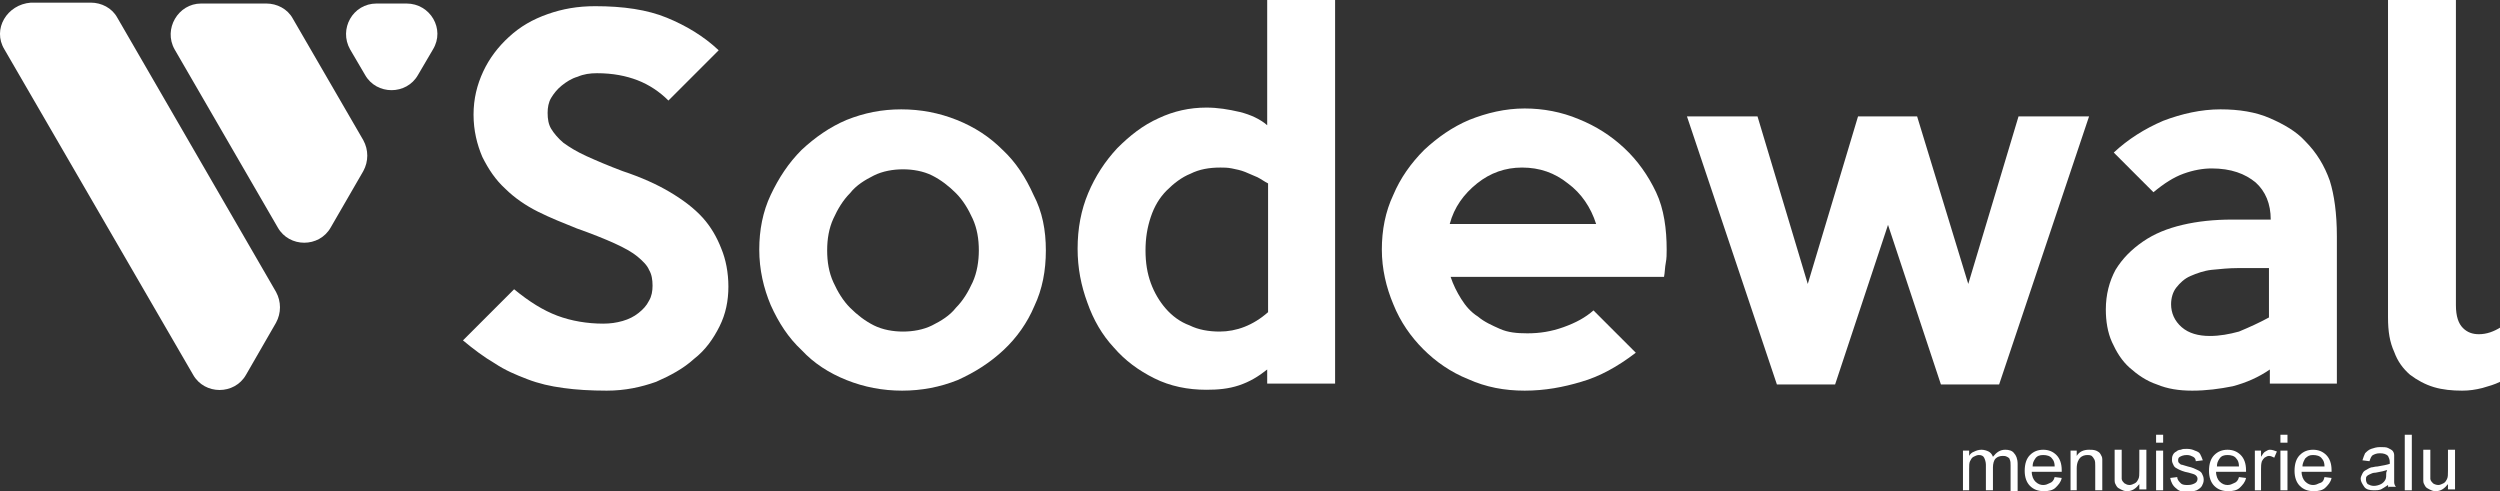<?xml version="1.0" encoding="utf-8"?>
<!-- Generator: Adobe Illustrator 26.4.1, SVG Export Plug-In . SVG Version: 6.00 Build 0)  -->
<svg version="1.1" id="Calque_1" xmlns="http://www.w3.org/2000/svg" xmlns:xlink="http://www.w3.org/1999/xlink" x="0px" y="0px"
	 viewBox="0 0 283.5 55.7" style="enable-background:new 0 0 283.5 55.7;" xml:space="preserve">
<rect x="0" y="0" width="283.5" height="55.7" fill="#333333" stroke="none"/>
<style type="text/css">
	.st0{fill:#FFFFFF;}
	.st1{enable-background:new    ;}
</style>
<g>
	<g>
		<path class="st0" d="M19.8,5.6l11.7,20.2c1.3,2.3,4.7,2.3,6,0l3.7-6.4c0.6-1.1,0.6-2.4,0-3.5l-8-13.8c-0.6-1.1-1.8-1.7-3-1.7h-7.4
			C20.2,0.4,18.5,3.3,19.8,5.6z"/>
		<path class="st0" d="M46.1,0.4h-3.4c-2.7,0-4.3,2.9-3,5.2l1.7,2.9c1.3,2.3,4.7,2.3,6,0l1.7-2.9C50.5,3.3,48.8,0.4,46.1,0.4z"/>
		<path class="st0" d="M0.5,5.6l21.4,36.9c1.3,2.3,4.7,2.3,6,0l3.4-5.9c0.6-1.1,0.6-2.4,0-3.5L13.3,2c-0.6-1.1-1.8-1.7-3-1.7H3.5
			C0.8,0.5-0.9,3.3,0.5,5.6z"/>
	</g>
	<g>
		<g class="st1">
			<path class="st0" d="M82.6,32.5c0,1.6-0.3,3.1-1,4.5s-1.6,2.7-2.9,3.7c-1.2,1.1-2.7,1.9-4.3,2.6c-1.7,0.6-3.5,1-5.6,1
				c-1.8,0-3.5-0.1-4.9-0.3c-1.5-0.2-2.8-0.5-4.1-1s-2.5-1-3.7-1.8c-1.2-0.7-2.4-1.6-3.6-2.6l5.8-5.8c1.7,1.4,3.3,2.4,4.9,3
				c1.6,0.6,3.4,0.9,5.2,0.9c0.8,0,1.5-0.1,2.2-0.3s1.3-0.5,1.8-0.9s0.9-0.8,1.2-1.4c0.3-0.5,0.4-1.1,0.4-1.7c0-0.7-0.1-1.3-0.4-1.8
				c-0.2-0.5-0.7-1-1.3-1.5s-1.5-1-2.6-1.5s-2.6-1.1-4.3-1.7c-1.5-0.6-3-1.2-4.4-1.9c-1.4-0.7-2.7-1.6-3.7-2.6
				c-1.1-1-1.9-2.2-2.6-3.6c-0.6-1.4-1-3-1-4.8s0.4-3.4,1.1-4.9c0.7-1.5,1.7-2.8,2.9-3.9c1.3-1.2,2.7-2,4.4-2.6
				c1.7-0.6,3.4-0.9,5.4-0.9c3.2,0,5.9,0.4,8.1,1.3s4.2,2.1,5.9,3.7l-5.7,5.7c-1-1-2.2-1.8-3.5-2.3s-2.8-0.8-4.6-0.8
				c-0.8,0-1.5,0.1-2.2,0.4c-0.7,0.2-1.3,0.6-1.8,1c-0.5,0.4-0.9,0.9-1.2,1.4s-0.4,1.1-0.4,1.7c0,0.7,0.1,1.3,0.4,1.8
				c0.3,0.5,0.8,1.1,1.4,1.6c0.7,0.5,1.5,1,2.6,1.5s2.5,1.1,4.1,1.7c2.1,0.7,3.9,1.5,5.4,2.4s2.7,1.8,3.7,2.9c0.9,1,1.6,2.2,2.1,3.5
				C82.3,29.4,82.6,30.9,82.6,32.5z"/>
			<path class="st0" d="M118.6,28.4c0,2.3-0.4,4.4-1.3,6.3c-0.8,1.9-2,3.6-3.5,5s-3.2,2.5-5.2,3.4c-2,0.8-4.1,1.2-6.3,1.2
				c-2.2,0-4.3-0.4-6.3-1.2s-3.7-1.9-5.1-3.4c-1.5-1.4-2.6-3.1-3.5-5.1c-0.8-1.9-1.3-4-1.3-6.3c0-2.2,0.4-4.3,1.3-6.2
				c0.9-1.9,2-3.6,3.5-5.1c1.5-1.4,3.2-2.6,5.1-3.4c2-0.8,4-1.2,6.2-1.2s4.3,0.4,6.3,1.2s3.7,1.9,5.2,3.4c1.5,1.4,2.6,3.1,3.5,5.1
				C118.2,24,118.6,26.1,118.6,28.4z M111,28.4c0-1.3-0.2-2.5-0.7-3.6s-1.1-2.1-1.9-2.9s-1.7-1.5-2.7-2s-2.2-0.7-3.3-0.7
				s-2.3,0.2-3.3,0.7s-2,1.1-2.7,2c-0.8,0.8-1.4,1.8-1.9,2.9s-0.7,2.3-0.7,3.6c0,1.3,0.2,2.5,0.7,3.6c0.5,1.1,1.1,2.1,1.9,2.9
				c0.8,0.8,1.7,1.5,2.7,2s2.2,0.7,3.3,0.7s2.3-0.2,3.3-0.7s2-1.1,2.7-2c0.8-0.8,1.4-1.8,1.9-2.9C110.8,30.9,111,29.6,111,28.4z"/>
			<path class="st0" d="M151.4,43.5h-7.7v-1.6c-1,0.8-2,1.4-3.2,1.8s-2.4,0.5-3.7,0.5c-2.1,0-4.1-0.4-5.9-1.3
				c-1.8-0.9-3.3-2-4.6-3.5c-1.3-1.4-2.3-3.1-3-5.1c-0.7-1.9-1.1-3.9-1.1-6.1c0-2.3,0.4-4.4,1.2-6.3c0.8-1.9,1.9-3.6,3.3-5.1
				c1.4-1.4,2.9-2.6,4.7-3.4c1.7-0.8,3.5-1.2,5.4-1.2c1.3,0,2.5,0.2,3.8,0.5c1.2,0.3,2.3,0.8,3.1,1.5V0h7.7L151.4,43.5L151.4,43.5z
				 M143.8,35.4V20.8c-0.4-0.2-0.8-0.5-1.2-0.7c-0.5-0.2-0.9-0.4-1.4-0.6s-1-0.3-1.5-0.4s-0.9-0.1-1.3-0.1c-1.3,0-2.4,0.2-3.4,0.7
				c-1,0.4-1.9,1.1-2.7,1.9s-1.4,1.8-1.8,3c-0.4,1.2-0.6,2.4-0.6,3.8s0.2,2.6,0.6,3.7c0.4,1.1,1,2.1,1.7,2.9
				c0.7,0.8,1.6,1.5,2.7,1.9c1,0.5,2.2,0.7,3.4,0.7C140.2,37.6,142.1,36.9,143.8,35.4z"/>
			<path class="st0" d="M189,28.3c0,0.5,0,1-0.1,1.5s-0.1,1.1-0.2,1.6h-24.2c0.3,0.9,0.7,1.7,1.2,2.5c0.5,0.8,1.1,1.5,1.9,2
				c0.7,0.6,1.6,1,2.5,1.4s1.9,0.5,3.1,0.5c1.4,0,2.7-0.2,4.1-0.7c1.4-0.5,2.5-1.1,3.4-1.9l4.8,4.8c-2.1,1.6-4.1,2.7-6.2,3.3
				c-2,0.6-4.1,1-6.4,1c-2.3,0-4.4-0.4-6.4-1.3c-2-0.8-3.7-2-5.1-3.4s-2.6-3.1-3.4-5.1c-0.8-1.9-1.3-4-1.3-6.2s0.4-4.3,1.3-6.2
				c0.8-1.9,2-3.6,3.5-5.1c1.5-1.4,3.2-2.6,5.1-3.4c2-0.8,4.1-1.3,6.3-1.3c2.1,0,4.2,0.4,6.1,1.2c2,0.8,3.7,1.9,5.2,3.3
				s2.7,3.1,3.6,5S189,26,189,28.3z M181,25.4c-0.6-1.9-1.7-3.5-3.2-4.6c-1.5-1.2-3.2-1.8-5.2-1.8c-1.9,0-3.6,0.6-5.1,1.8
				c-1.5,1.2-2.6,2.7-3.1,4.6H181z"/>
			<path class="st0" d="M236.9,13.2l-10.2,30.4h-6.6l-6-18.1l-6,18.1h-6.6l-10.2-30.4h8l5.7,19l5.7-19h6.7l5.8,19l5.7-19
				C228.9,13.2,236.9,13.2,236.9,13.2z"/>
			<path class="st0" d="M264.9,43.5h-7.5v-1.6c-1.3,0.9-2.7,1.5-4.2,1.9c-1.5,0.3-3,0.5-4.6,0.5c-1.5,0-2.8-0.2-4-0.7
				c-1.2-0.4-2.2-1.1-3.1-1.9c-0.9-0.8-1.5-1.8-2-2.9s-0.7-2.4-0.7-3.7c0-1.7,0.4-3.2,1.1-4.5c0.8-1.3,1.8-2.3,3.1-3.2
				c1.3-0.9,2.8-1.5,4.5-1.9s3.6-0.6,5.6-0.6h4.4c0-1.8-0.6-3.2-1.7-4.2c-1.2-1-2.8-1.6-5-1.6c-1,0-2.1,0.2-3.2,0.6
				c-1.1,0.4-2.2,1.1-3.4,2.1l-4.5-4.5c1.6-1.5,3.5-2.7,5.6-3.6c2.1-0.8,4.3-1.3,6.5-1.3c2.1,0,4,0.3,5.6,1s3,1.5,4,2.6
				c1.3,1.3,2.2,2.8,2.8,4.5c0.5,1.6,0.8,3.7,0.8,6.3v16.7H264.9z M257.3,36v-5.6h-3.5c-1,0-2,0.1-3,0.2c-0.9,0.1-1.7,0.4-2.4,0.7
				s-1.2,0.8-1.6,1.3c-0.4,0.5-0.6,1.2-0.6,1.9c0,1,0.4,1.9,1.2,2.6c0.8,0.7,1.9,1,3.2,1c1.1,0,2.2-0.2,3.3-0.5
				C255.1,37.1,256.2,36.6,257.3,36z"/>
			<path class="st0" d="M283.5,43.3c-0.6,0.3-1.3,0.5-2,0.7c-0.8,0.2-1.5,0.3-2.3,0.3c-1.1,0-2.2-0.1-3.2-0.4
				c-1-0.3-1.9-0.8-2.7-1.4c-0.8-0.7-1.4-1.5-1.8-2.6c-0.5-1.1-0.7-2.3-0.7-3.9V0h7.7v34.6c0,1.3,0.3,2.1,0.8,2.6s1.1,0.7,1.8,0.7
				c0.9,0,1.7-0.3,2.5-0.8L283.5,43.3L283.5,43.3z"/>
		</g>
	</g>
	<g>
		<g class="st1">
			<path class="st0" d="M222.6,55.6v-4.5h0.7v0.6c0.1-0.2,0.3-0.4,0.6-0.5c0.2-0.1,0.5-0.2,0.8-0.2s0.6,0.1,0.8,0.2s0.4,0.3,0.5,0.6
				c0.4-0.5,0.8-0.8,1.4-0.8c0.4,0,0.8,0.1,1,0.4c0.2,0.2,0.4,0.6,0.4,1.2v3.1H228v-2.9c0-0.3,0-0.5-0.1-0.7c0-0.1-0.1-0.2-0.3-0.3
				s-0.3-0.1-0.5-0.1c-0.3,0-0.6,0.1-0.8,0.3s-0.3,0.6-0.3,1v2.6h-0.8v-2.9c0-0.3-0.1-0.6-0.2-0.8c-0.1-0.2-0.3-0.3-0.6-0.3
				c-0.2,0-0.4,0.1-0.6,0.2c-0.2,0.1-0.3,0.3-0.4,0.5c-0.1,0.2-0.1,0.5-0.1,0.9v2.4H222.6z"/>
			<path class="st0" d="M233,54.1l0.8,0.1c-0.1,0.5-0.4,0.8-0.7,1.1s-0.8,0.4-1.3,0.4c-0.7,0-1.2-0.2-1.6-0.6
				c-0.4-0.4-0.6-1-0.6-1.7c0-0.8,0.2-1.4,0.6-1.8c0.4-0.4,0.9-0.6,1.5-0.6s1.1,0.2,1.5,0.6s0.6,1,0.6,1.7c0,0,0,0.1,0,0.2h-3.4
				c0,0.5,0.2,0.9,0.4,1.1c0.3,0.3,0.6,0.4,0.9,0.4c0.3,0,0.5-0.1,0.7-0.2C232.7,54.7,232.9,54.5,233,54.1z M230.5,52.9h2.5
				c0-0.4-0.1-0.7-0.3-0.9c-0.2-0.3-0.6-0.4-1-0.4s-0.7,0.1-0.9,0.4S230.5,52.5,230.5,52.9z"/>
			<path class="st0" d="M234.8,55.6v-4.5h0.7v0.6c0.3-0.5,0.8-0.7,1.4-0.7c0.3,0,0.5,0,0.8,0.1c0.2,0.1,0.4,0.2,0.5,0.4
				s0.2,0.3,0.2,0.6c0,0.1,0,0.4,0,0.7v2.8h-0.8v-2.8c0-0.3,0-0.5-0.1-0.7s-0.2-0.3-0.3-0.4c-0.2-0.1-0.3-0.1-0.5-0.1
				c-0.3,0-0.6,0.1-0.8,0.3s-0.4,0.6-0.4,1.2v2.5C235.5,55.6,234.8,55.6,234.8,55.6z"/>
			<path class="st0" d="M242.6,55.6v-0.7c-0.4,0.5-0.8,0.8-1.4,0.8c-0.3,0-0.5-0.1-0.7-0.2c-0.2-0.1-0.4-0.2-0.5-0.4
				s-0.2-0.3-0.2-0.6c0-0.2,0-0.4,0-0.7V51h0.8v2.5c0,0.4,0,0.7,0,0.8c0,0.2,0.2,0.4,0.3,0.5c0.2,0.1,0.3,0.2,0.6,0.2
				c0.2,0,0.4-0.1,0.6-0.2s0.3-0.3,0.4-0.5c0.1-0.2,0.1-0.5,0.1-0.9V51h0.8v4.5h-0.8V55.6z"/>
			<path class="st0" d="M244.5,50.2v-0.9h0.8v0.9H244.5z M244.5,55.6v-4.5h0.8v4.5H244.5z"/>
			<path class="st0" d="M246.1,54.2l0.8-0.1c0,0.3,0.2,0.5,0.4,0.7s0.5,0.2,0.8,0.2c0.4,0,0.6-0.1,0.8-0.2s0.3-0.3,0.3-0.5
				s-0.1-0.3-0.2-0.4c-0.1-0.1-0.4-0.2-0.8-0.3c-0.6-0.1-1-0.3-1.2-0.4s-0.4-0.2-0.5-0.4s-0.2-0.4-0.2-0.6c0-0.2,0-0.4,0.1-0.6
				c0.1-0.2,0.2-0.3,0.4-0.4c0.1-0.1,0.3-0.2,0.5-0.2c0.2-0.1,0.4-0.1,0.7-0.1c0.4,0,0.7,0.1,0.9,0.2c0.3,0.1,0.5,0.2,0.6,0.4
				s0.2,0.4,0.3,0.7l-0.8,0.1c0-0.2-0.1-0.4-0.3-0.5s-0.4-0.2-0.7-0.2c-0.4,0-0.6,0.1-0.8,0.2c-0.2,0.1-0.2,0.3-0.2,0.4
				c0,0.1,0,0.2,0.1,0.3s0.2,0.2,0.3,0.2s0.3,0.1,0.7,0.2c0.5,0.1,0.9,0.3,1.1,0.4s0.4,0.2,0.5,0.4s0.2,0.4,0.2,0.7
				s-0.1,0.5-0.2,0.7s-0.4,0.4-0.6,0.5c-0.3,0.1-0.6,0.2-1,0.2c-0.6,0-1-0.1-1.3-0.4C246.4,55.1,246.2,54.7,246.1,54.2z"/>
			<path class="st0" d="M253.9,54.1l0.8,0.1c-0.1,0.5-0.4,0.8-0.7,1.1s-0.8,0.4-1.3,0.4c-0.7,0-1.2-0.2-1.6-0.6
				c-0.4-0.4-0.6-1-0.6-1.7c0-0.8,0.2-1.4,0.6-1.8c0.4-0.4,0.9-0.6,1.5-0.6s1.1,0.2,1.5,0.6s0.6,1,0.6,1.7c0,0,0,0.1,0,0.2h-3.4
				c0,0.5,0.2,0.9,0.4,1.1c0.3,0.3,0.6,0.4,0.9,0.4c0.3,0,0.5-0.1,0.7-0.2C253.6,54.7,253.8,54.5,253.9,54.1z M251.4,52.9h2.5
				c0-0.4-0.1-0.7-0.3-0.9c-0.2-0.3-0.6-0.4-1-0.4s-0.7,0.1-0.9,0.4S251.4,52.5,251.4,52.9z"/>
			<path class="st0" d="M255.7,55.6v-4.5h0.7v0.7c0.2-0.3,0.3-0.5,0.5-0.6s0.3-0.2,0.5-0.2c0.3,0,0.5,0.1,0.8,0.2l-0.3,0.7
				c-0.2-0.1-0.4-0.2-0.6-0.2s-0.3,0.1-0.5,0.2c-0.1,0.1-0.2,0.2-0.3,0.4c-0.1,0.3-0.1,0.6-0.1,0.9v2.4
				C256.4,55.6,255.7,55.6,255.7,55.6z"/>
			<path class="st0" d="M258.6,50.2v-0.9h0.8v0.9H258.6z M258.6,55.6v-4.5h0.8v4.5H258.6z"/>
			<path class="st0" d="M263.6,54.1l0.8,0.1c-0.1,0.5-0.4,0.8-0.7,1.1c-0.3,0.3-0.8,0.4-1.3,0.4c-0.7,0-1.2-0.2-1.6-0.6
				c-0.4-0.4-0.6-1-0.6-1.7c0-0.8,0.2-1.4,0.6-1.8c0.4-0.4,0.9-0.6,1.5-0.6s1.1,0.2,1.5,0.6c0.4,0.4,0.6,1,0.6,1.7c0,0,0,0.1,0,0.2
				H261c0,0.5,0.2,0.9,0.4,1.1c0.3,0.3,0.6,0.4,0.9,0.4s0.5-0.1,0.7-0.2C263.4,54.7,263.5,54.5,263.6,54.1z M261.1,52.9h2.5
				c0-0.4-0.1-0.7-0.3-0.9c-0.2-0.3-0.6-0.4-1-0.4s-0.6,0.1-0.9,0.4C261.3,52.2,261.1,52.5,261.1,52.9z"/>
			<path class="st0" d="M270.8,55c-0.3,0.2-0.6,0.4-0.8,0.5c-0.3,0.1-0.5,0.1-0.8,0.1c-0.5,0-0.9-0.1-1.1-0.4s-0.4-0.6-0.4-0.9
				c0-0.2,0.1-0.4,0.2-0.6c0.1-0.2,0.2-0.3,0.4-0.4c0.2-0.1,0.3-0.2,0.6-0.3c0.2,0,0.4-0.1,0.7-0.1c0.6-0.1,1.1-0.2,1.4-0.3
				c0-0.1,0-0.2,0-0.2c0-0.3-0.1-0.5-0.2-0.7c-0.2-0.2-0.5-0.3-0.9-0.3s-0.6,0.1-0.8,0.2c-0.2,0.1-0.3,0.4-0.4,0.7l-0.8-0.1
				c0.1-0.3,0.2-0.6,0.3-0.8c0.2-0.2,0.4-0.4,0.7-0.5c0.3-0.1,0.6-0.2,1-0.2s0.7,0,0.9,0.1s0.4,0.2,0.5,0.3s0.2,0.3,0.2,0.5
				c0,0.1,0,0.4,0,0.7v1c0,0.7,0,1.2,0,1.4s0.1,0.4,0.2,0.5h-0.8C270.9,55.4,270.8,55.2,270.8,55z M270.7,53.3
				c-0.3,0.1-0.7,0.2-1.3,0.3c-0.3,0-0.5,0.1-0.7,0.2s-0.2,0.1-0.3,0.2s-0.1,0.2-0.1,0.4s0.1,0.4,0.2,0.5c0.2,0.1,0.4,0.2,0.7,0.2
				c0.3,0,0.6-0.1,0.8-0.2c0.2-0.1,0.4-0.3,0.5-0.5s0.1-0.4,0.1-0.8L270.7,53.3L270.7,53.3z"/>
			<path class="st0" d="M272.7,55.6v-6.3h0.8v6.3H272.7z"/>
			<path class="st0" d="M277.6,55.6v-0.7c-0.4,0.5-0.8,0.8-1.4,0.8c-0.3,0-0.5-0.1-0.7-0.2c-0.2-0.1-0.4-0.2-0.5-0.4
				s-0.2-0.3-0.2-0.6c0-0.2,0-0.4,0-0.7V51h0.8v2.5c0,0.4,0,0.7,0,0.8c0,0.2,0.2,0.4,0.3,0.5s0.4,0.2,0.6,0.2s0.4-0.1,0.6-0.2
				s0.3-0.3,0.4-0.5s0.1-0.5,0.1-0.9V51h0.8v4.5h-0.8V55.6z"/>
		</g>
	</g>
</g>
</svg>
